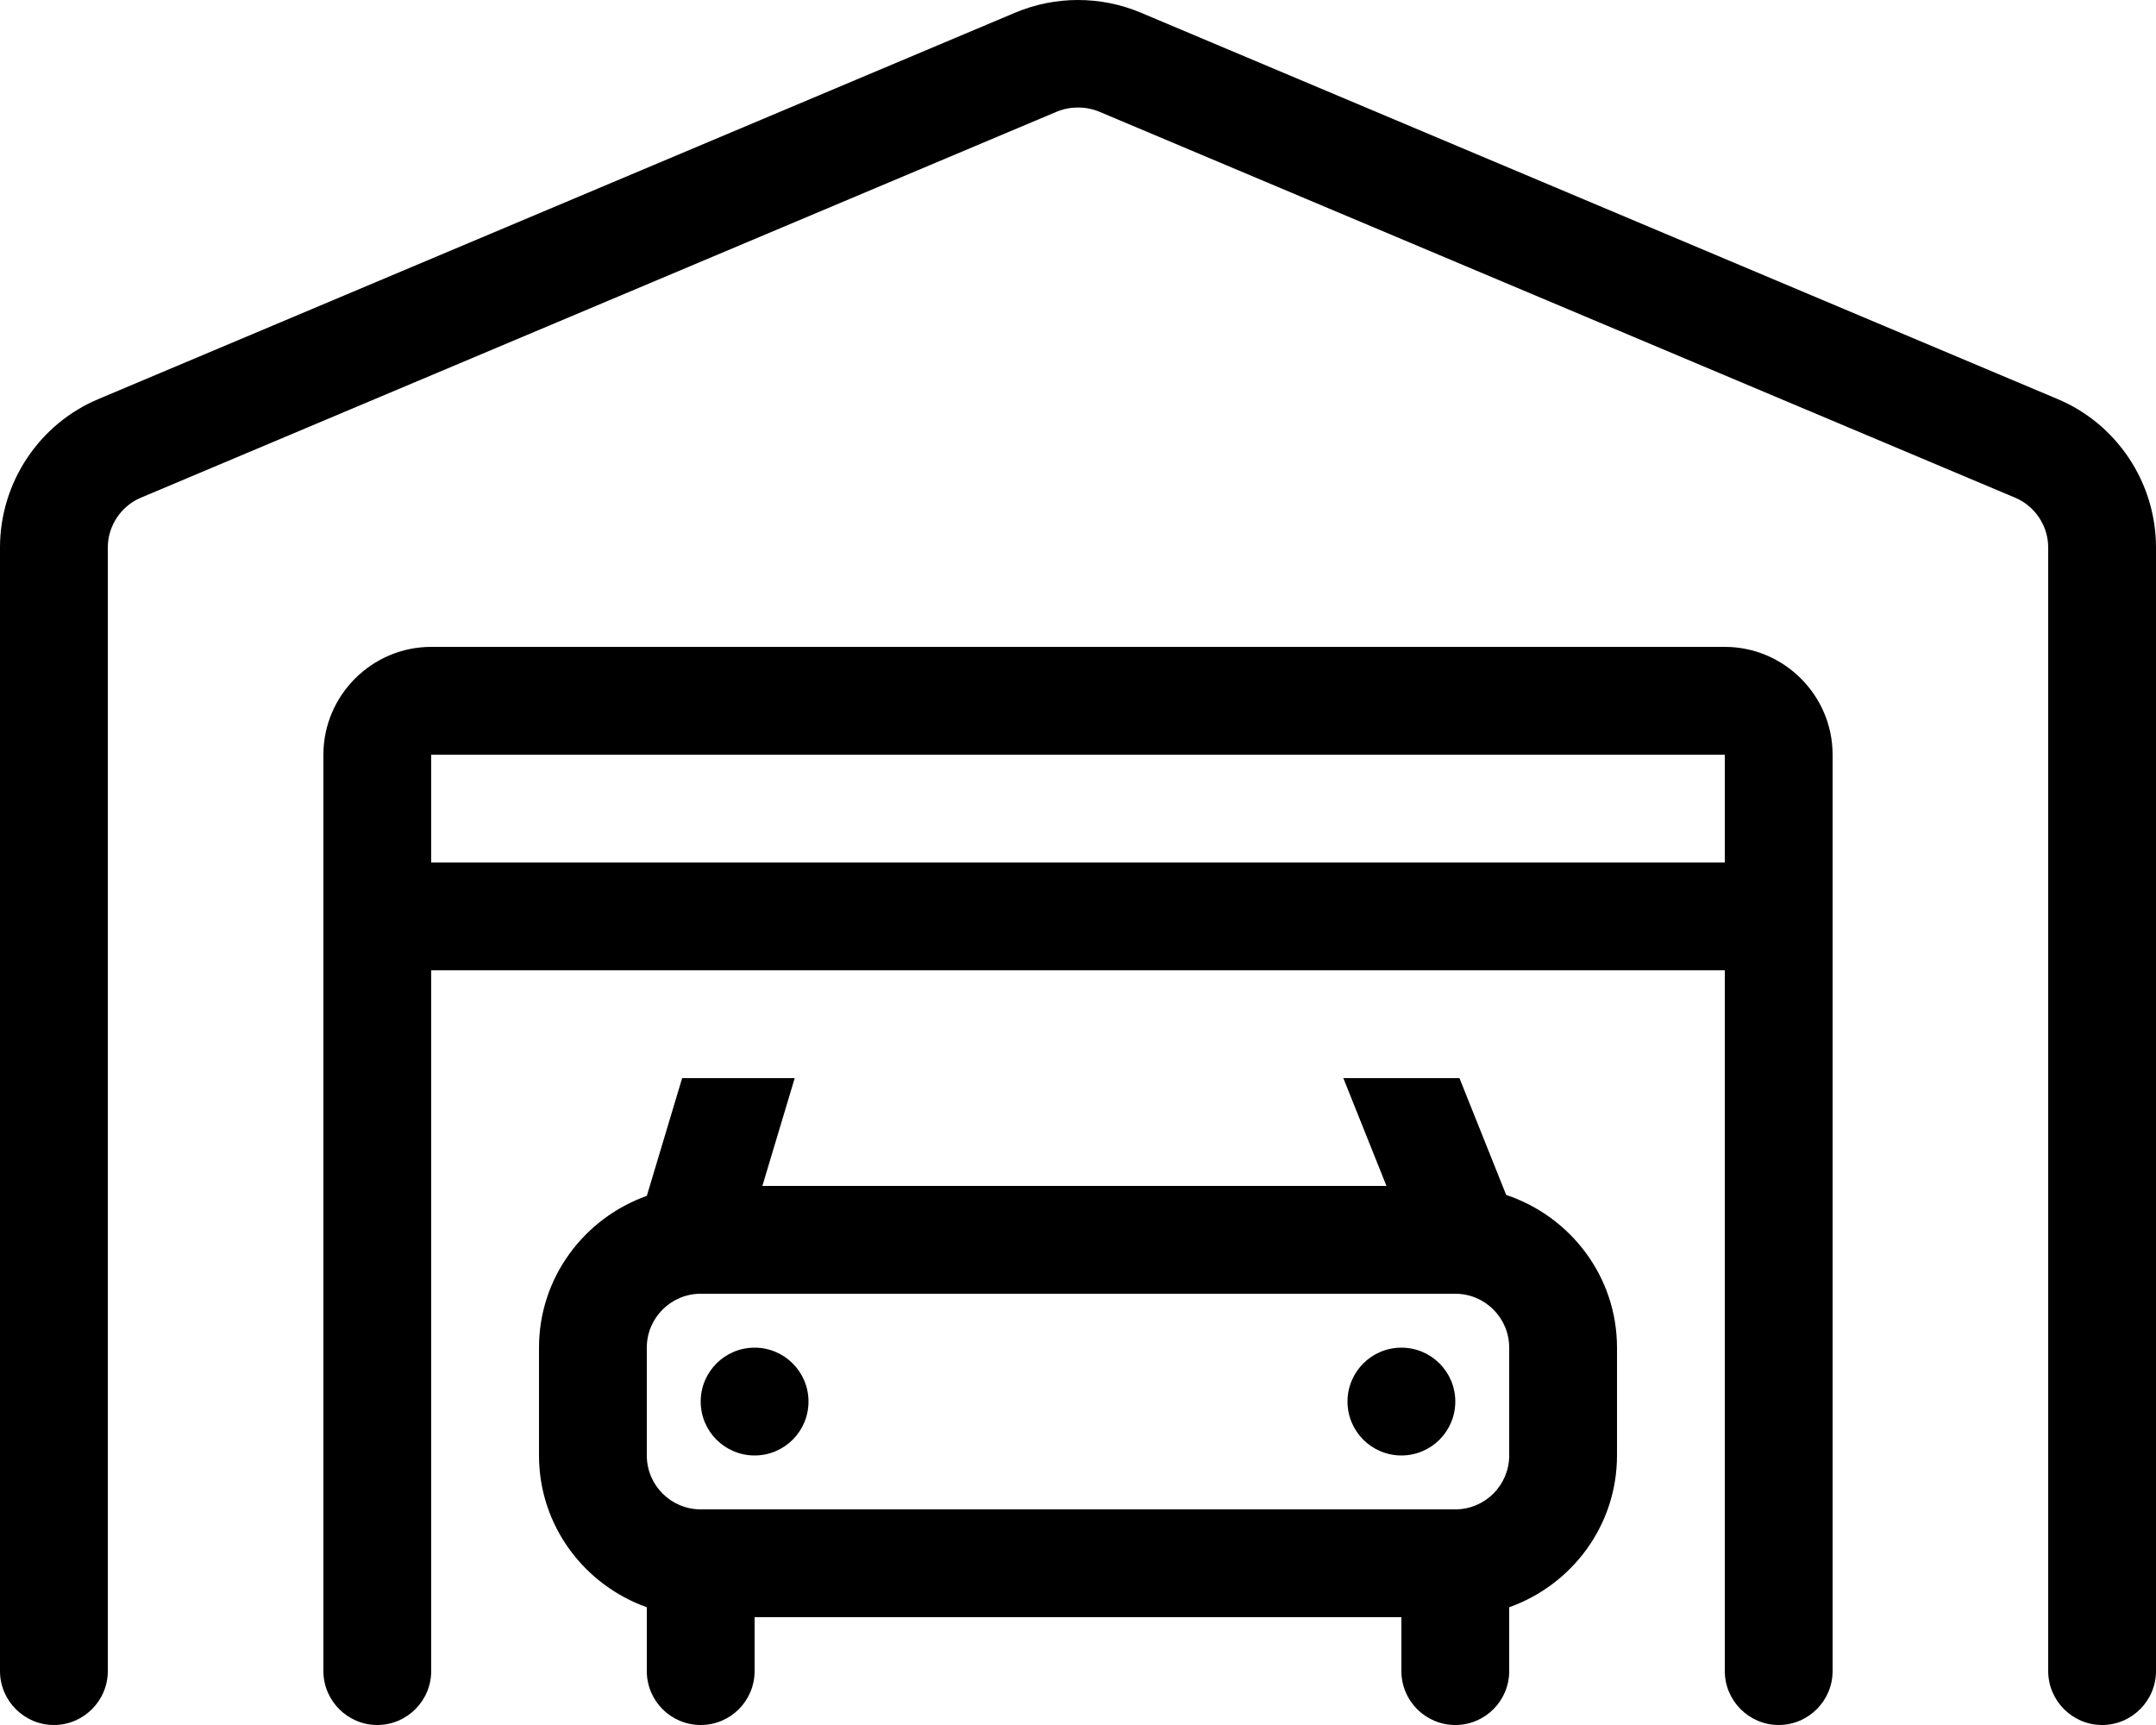 <svg xmlns="http://www.w3.org/2000/svg" viewBox="0 0 640 512"><!-- Font Awesome Pro 6.0.0-alpha2 by @fontawesome - https://fontawesome.com License - https://fontawesome.com/license (Commercial License) --><path d="M610.625 118.375L338.625 3.75C326.75 -1.25 313.25 -1.25 301.375 3.75L29.375 118.375C11.625 125.75 0 143.25 0 162.5V496C0 504.801 7.201 512 16 512C24.801 512 32 504.801 32 496V162.5C32 156.125 35.875 150.25 41.75 147.75L313.75 33.125C317.75 31.5 322.25 31.5 326.25 33.125L598.25 147.75C604.125 150.25 608 156.125 608 162.5V496C608 504.801 615.201 512 624 512C632.801 512 640 504.801 640 496V162.5C640 143.25 628.375 125.75 610.625 118.375ZM416 400C407.164 400 400 407.164 400 416S407.164 432 416 432C424.838 432 432 424.836 432 416S424.838 400 416 400ZM224 400C215.164 400 208 407.164 208 416S215.164 432 224 432C232.838 432 240 424.836 240 416S232.838 400 224 400ZM512 192H128C110.4 192 96 206.4 96 224V496C96 504.801 103.201 512 112 512C120.801 512 128 504.801 128 496V288H512V496C512 504.801 519.201 512 528 512C536.801 512 544 504.801 544 496V224C544 206.4 529.6 192 512 192ZM512 256H128V224H512V256ZM447.105 354.67L433.234 320H398.764L411.566 352H226.305L235.908 320H202.492L192.008 354.945C173.422 361.568 160 379.166 160 400V432C160 452.832 173.416 470.426 192 477.053V496C192 504.836 199.164 512 208 512C216.838 512 224 504.836 224 496V480H416V496C416 504.836 423.164 512 432 512C440.838 512 448 504.836 448 496V477.053C466.584 470.426 480 452.832 480 432V400C480 378.84 466.15 361.043 447.105 354.67ZM448 432C448 440.828 440.828 448 432 448H208C199.172 448 192 440.828 192 432V400C192 391.172 199.172 384 208 384H432C440.828 384 448 391.172 448 400V432Z"/></svg>